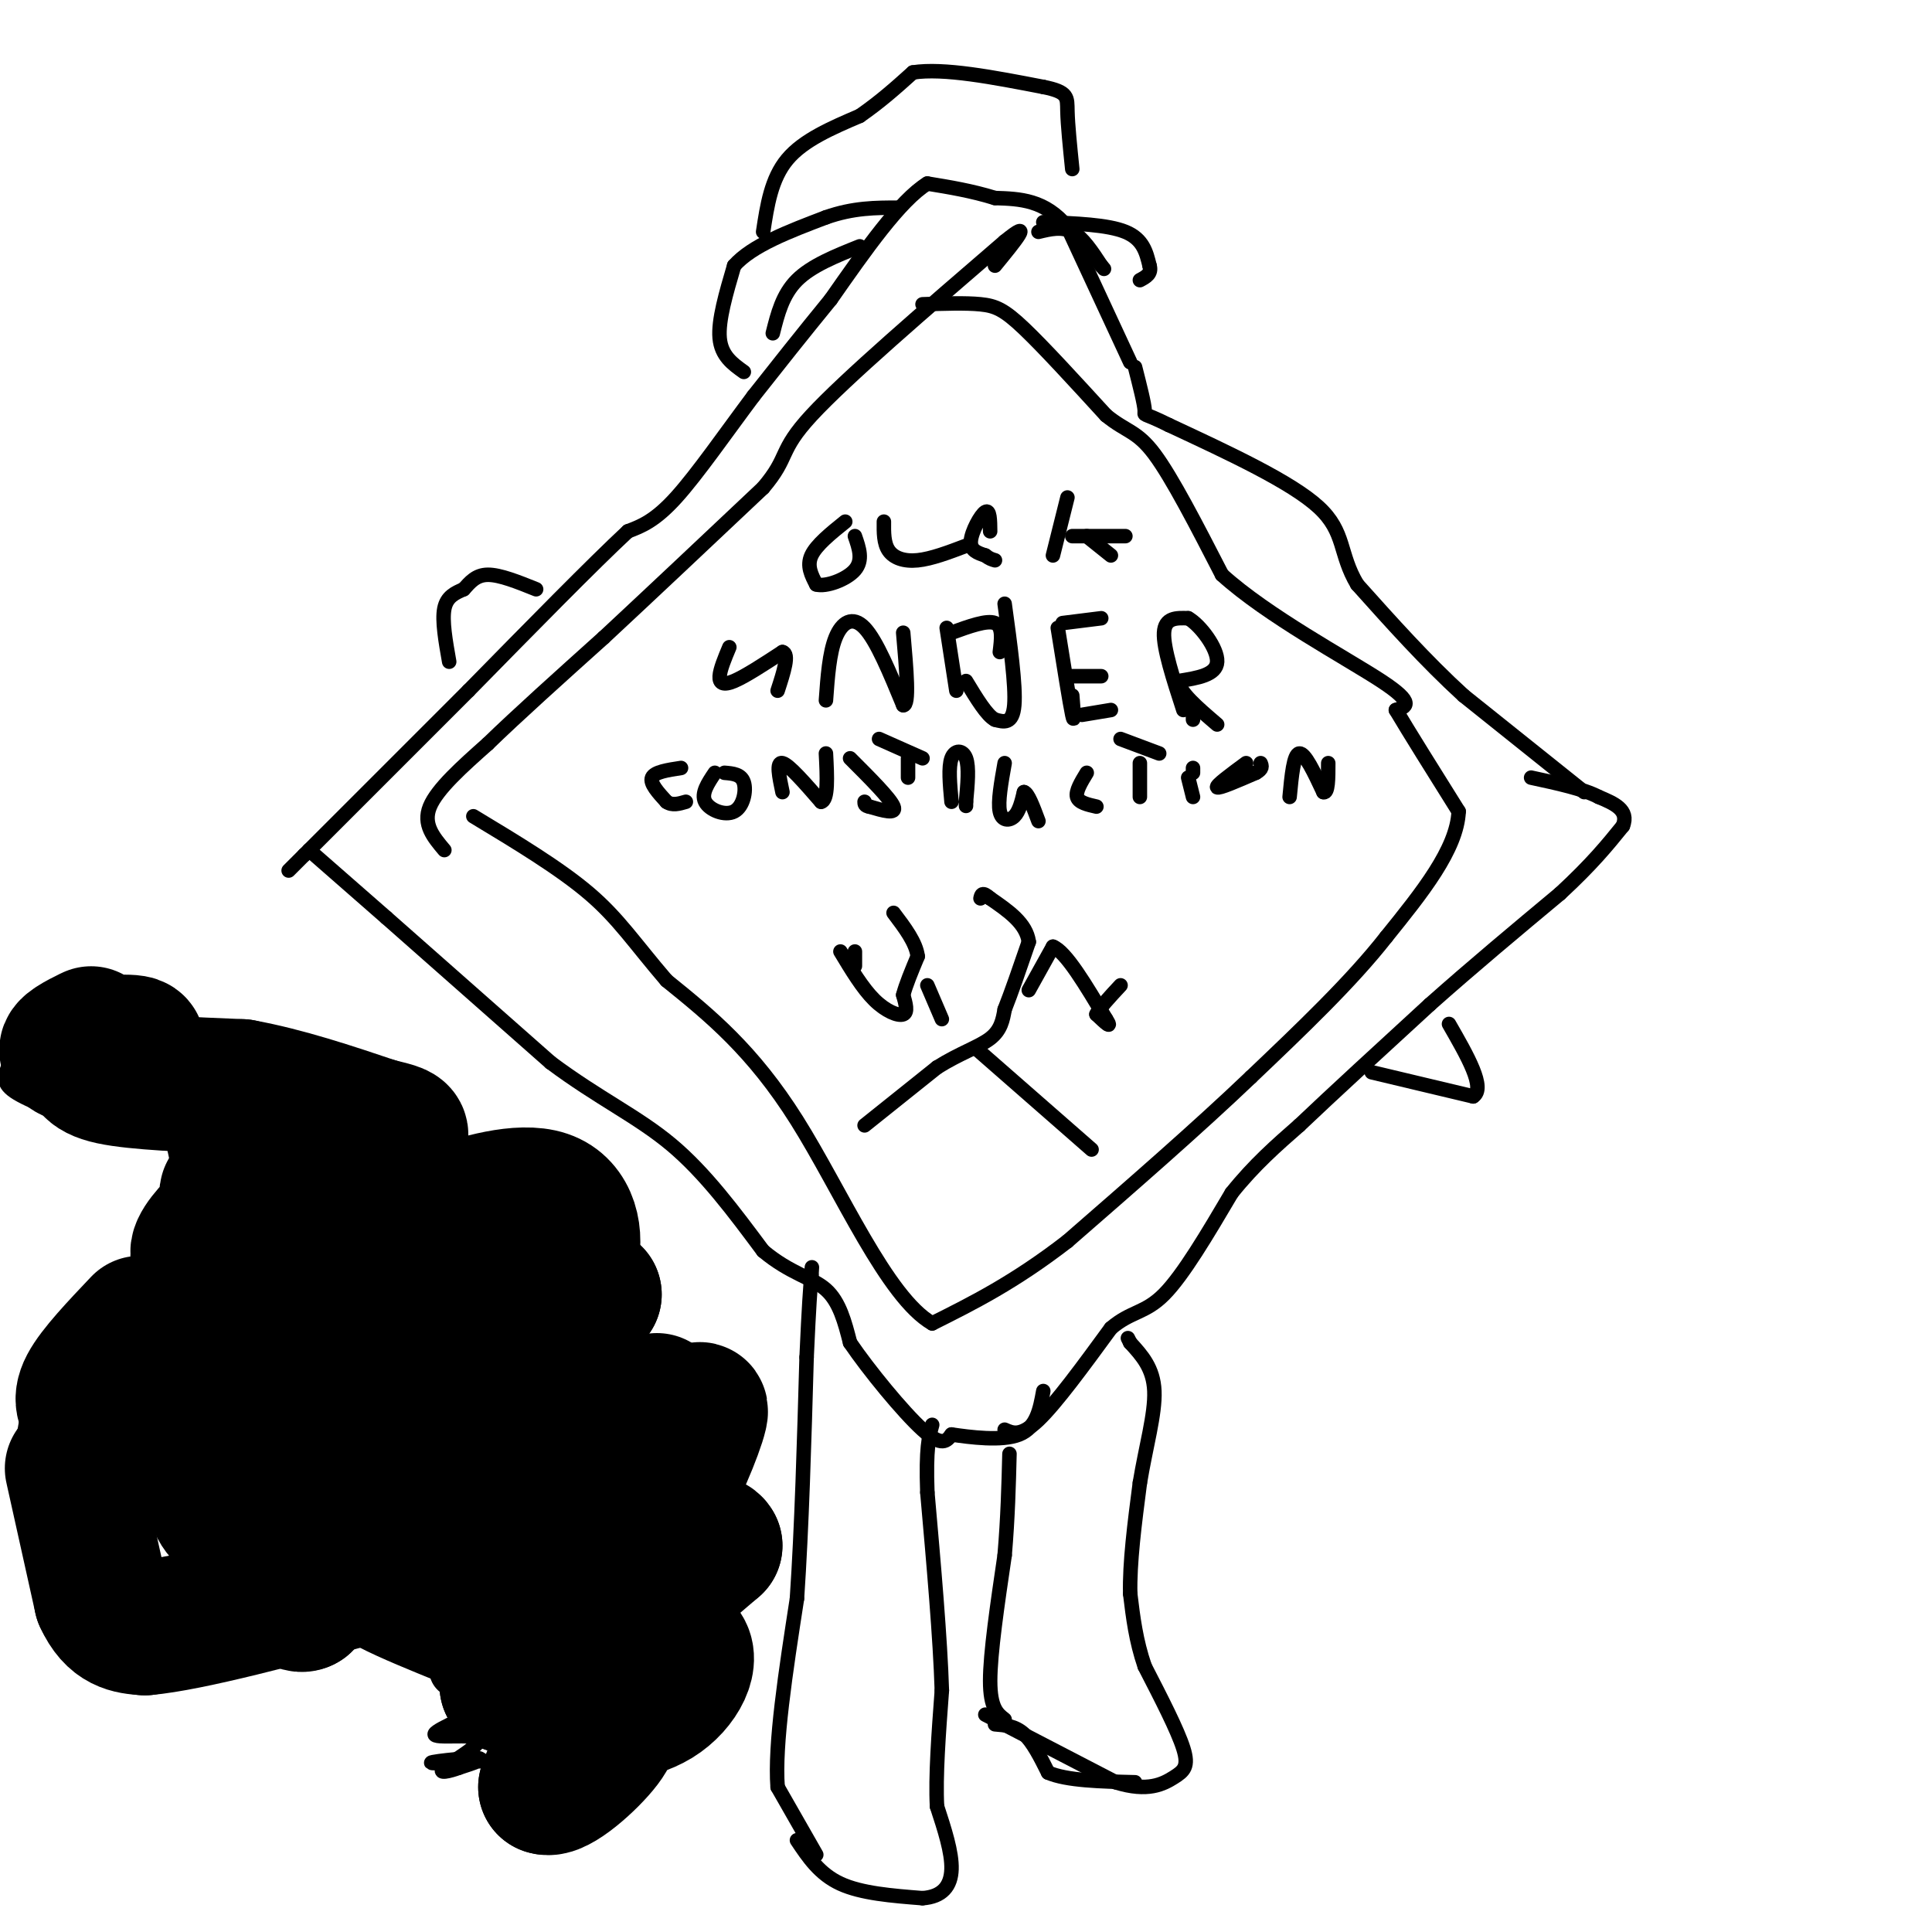 <svg viewBox='0 0 400 400' version='1.1' xmlns='http://www.w3.org/2000/svg' xmlns:xlink='http://www.w3.org/1999/xlink'><g fill='none' stroke='#000000' stroke-width='3' stroke-linecap='round' stroke-linejoin='round'><path d='M165,381c2.333,3.500 4.667,7.000 9,9c4.333,2.000 10.667,2.500 17,3'/><path d='M191,393c4.111,-0.289 5.889,-2.511 6,-6c0.111,-3.489 -1.444,-8.244 -3,-13'/><path d='M194,374c-0.333,-6.167 0.333,-15.083 1,-24'/><path d='M195,350c-0.333,-10.833 -1.667,-25.917 -3,-41'/><path d='M192,309c-0.333,-9.167 0.333,-11.583 1,-14'/><path d='M169,384c0.000,0.000 -8.000,-14.000 -8,-14'/><path d='M161,370c-0.667,-8.833 1.667,-23.917 4,-39'/><path d='M165,331c1.000,-14.833 1.500,-32.417 2,-50'/><path d='M167,281c0.500,-11.167 0.750,-14.083 1,-17'/><path d='M168,264c0.167,-2.833 0.083,-1.417 0,0'/><path d='M154,77c-2.333,-1.667 -4.667,-3.333 -5,-7c-0.333,-3.667 1.333,-9.333 3,-15'/><path d='M152,55c3.667,-4.167 11.333,-7.083 19,-10'/><path d='M171,45c5.667,-2.000 10.333,-2.000 15,-2'/><path d='M216,46c6.667,0.250 13.333,0.500 17,2c3.667,1.500 4.333,4.250 5,7'/><path d='M238,55c0.500,1.667 -0.750,2.333 -2,3'/><path d='M158,48c0.833,-5.500 1.667,-11.000 5,-15c3.333,-4.000 9.167,-6.500 15,-9'/><path d='M178,24c4.333,-3.000 7.667,-6.000 11,-9'/><path d='M189,15c6.333,-1.000 16.667,1.000 27,3'/><path d='M216,18c5.267,1.044 4.933,2.156 5,5c0.067,2.844 0.533,7.422 1,12'/><path d='M160,69c1.000,-4.000 2.000,-8.000 5,-11c3.000,-3.000 8.000,-5.000 13,-7'/><path d='M215,48c2.417,-0.583 4.833,-1.167 7,0c2.167,1.167 4.083,4.083 6,7'/><path d='M228,55c1.000,1.167 0.500,0.583 0,0'/><path d='M204,355c0.000,0.000 27.000,14.000 27,14'/><path d='M231,369c6.679,2.095 9.875,0.333 12,-1c2.125,-1.333 3.179,-2.238 2,-6c-1.179,-3.762 -4.589,-10.381 -8,-17'/><path d='M237,345c-1.833,-5.333 -2.417,-10.167 -3,-15'/><path d='M234,330c-0.167,-6.333 0.917,-14.667 2,-23'/><path d='M236,307c1.200,-7.356 3.200,-14.244 3,-19c-0.200,-4.756 -2.600,-7.378 -5,-10'/><path d='M234,278c-0.833,-1.667 -0.417,-0.833 0,0'/><path d='M208,356c-1.500,-1.167 -3.000,-2.333 -3,-8c0.000,-5.667 1.500,-15.833 3,-26'/><path d='M208,322c0.667,-7.833 0.833,-14.417 1,-21'/><path d='M93,137c-0.750,-4.250 -1.500,-8.500 -1,-11c0.500,-2.500 2.250,-3.250 4,-4'/><path d='M96,122c1.289,-1.422 2.511,-2.978 5,-3c2.489,-0.022 6.244,1.489 10,3'/><path d='M284,222c0.000,0.000 21.000,5.000 21,5'/><path d='M305,227c2.667,-1.667 -1.167,-8.333 -5,-15'/><path d='M208,296c1.667,0.750 3.333,1.500 7,-2c3.667,-3.500 9.333,-11.250 15,-19'/><path d='M230,275c4.156,-3.578 7.044,-3.022 11,-7c3.956,-3.978 8.978,-12.489 14,-21'/><path d='M255,247c4.667,-5.833 9.333,-9.917 14,-14'/><path d='M269,233c6.833,-6.500 16.917,-15.750 27,-25'/><path d='M296,208c9.000,-8.000 18.000,-15.500 27,-23'/><path d='M323,185c6.667,-6.167 9.833,-10.083 13,-14'/><path d='M336,171c1.333,-3.333 -1.833,-4.667 -5,-6'/><path d='M331,165c-3.167,-1.667 -8.583,-2.833 -14,-4'/><path d='M328,164c0.000,0.000 -25.000,-20.000 -25,-20'/><path d='M303,144c-7.833,-7.167 -14.917,-15.083 -22,-23'/><path d='M281,121c-3.822,-6.378 -2.378,-10.822 -8,-16c-5.622,-5.178 -18.311,-11.089 -31,-17'/><path d='M242,88c-5.844,-2.911 -4.956,-1.689 -5,-3c-0.044,-1.311 -1.022,-5.156 -2,-9'/><path d='M234,75c0.000,0.000 -13.000,-28.000 -13,-28'/><path d='M221,47c-4.667,-5.667 -9.833,-5.833 -15,-6'/><path d='M206,41c-4.833,-1.500 -9.417,-2.250 -14,-3'/><path d='M192,38c-5.667,3.500 -12.833,13.750 -20,24'/><path d='M172,62c-6.000,7.333 -11.000,13.667 -16,20'/><path d='M156,82c-5.600,7.467 -11.600,16.133 -16,21c-4.400,4.867 -7.200,5.933 -10,7'/><path d='M130,110c-7.167,6.667 -20.083,19.833 -33,33'/><path d='M97,143c-11.167,11.167 -22.583,22.583 -34,34'/><path d='M63,177c-5.667,5.667 -2.833,2.833 0,0'/><path d='M64,176c0.000,0.000 16.000,14.000 16,14'/><path d='M80,190c8.333,7.333 21.167,18.667 34,30'/><path d='M114,220c10.000,7.467 18.000,11.133 25,17c7.000,5.867 13.000,13.933 19,22'/><path d='M158,259c5.622,4.711 10.178,5.489 13,8c2.822,2.511 3.911,6.756 5,11'/><path d='M176,278c3.844,5.667 10.956,14.333 15,18c4.044,3.667 5.022,2.333 6,1'/><path d='M197,297c3.822,0.556 10.378,1.444 14,0c3.622,-1.444 4.311,-5.222 5,-9'/><path d='M92,176c-2.250,-2.667 -4.500,-5.333 -3,-9c1.500,-3.667 6.750,-8.333 12,-13'/><path d='M101,154c6.000,-5.833 15.000,-13.917 24,-22'/><path d='M125,132c9.500,-8.833 21.250,-19.917 33,-31'/><path d='M158,101c5.578,-6.556 3.022,-7.444 10,-15c6.978,-7.556 23.489,-21.778 40,-36'/><path d='M208,50c6.333,-5.167 2.167,-0.083 -2,5'/><path d='M191,63c4.444,-0.156 8.889,-0.311 12,0c3.111,0.311 4.889,1.089 9,5c4.111,3.911 10.556,10.956 17,18'/><path d='M229,86c4.244,3.467 6.356,3.133 10,8c3.644,4.867 8.822,14.933 14,25'/><path d='M253,119c9.378,8.511 25.822,17.289 33,22c7.178,4.711 5.089,5.356 3,6'/><path d='M289,147c2.667,4.500 7.833,12.750 13,21'/><path d='M302,168c-0.333,7.833 -7.667,16.917 -15,26'/><path d='M287,194c-7.167,9.167 -17.583,19.083 -28,29'/><path d='M259,223c-11.000,10.500 -24.500,22.250 -38,34'/><path d='M221,257c-11.000,8.500 -19.500,12.750 -28,17'/><path d='M193,274c-9.378,-5.400 -18.822,-27.400 -28,-42c-9.178,-14.600 -18.089,-21.800 -27,-29'/><path d='M138,203c-6.689,-7.800 -9.911,-12.800 -16,-18c-6.089,-5.200 -15.044,-10.600 -24,-16'/><path d='M151,134c-0.956,2.289 -1.911,4.578 -2,6c-0.089,1.422 0.689,1.978 3,1c2.311,-0.978 6.156,-3.489 10,-6'/><path d='M162,135c1.500,0.333 0.250,4.167 -1,8'/><path d='M175,108c-3.000,2.417 -6.000,4.833 -7,7c-1.000,2.167 0.000,4.083 1,6'/><path d='M169,121c1.933,0.578 6.267,-0.978 8,-3c1.733,-2.022 0.867,-4.511 0,-7'/><path d='M183,108c-0.022,2.244 -0.044,4.489 1,6c1.044,1.511 3.156,2.289 6,2c2.844,-0.289 6.422,-1.644 10,-3'/><path d='M205,110c-0.022,-2.289 -0.044,-4.578 -1,-4c-0.956,0.578 -2.844,4.022 -3,6c-0.156,1.978 1.422,2.489 3,3'/><path d='M204,115c0.833,0.667 1.417,0.833 2,1'/><path d='M221,103c0.000,0.000 -3.000,12.000 -3,12'/><path d='M222,111c0.000,0.000 11.000,0.000 11,0'/><path d='M225,111c0.000,0.000 5.000,4.000 5,4'/><path d='M171,145c0.356,-4.911 0.711,-9.822 2,-13c1.289,-3.178 3.511,-4.622 6,-2c2.489,2.622 5.244,9.311 8,16'/><path d='M187,146c1.333,0.167 0.667,-7.417 0,-15'/><path d='M196,130c0.000,0.000 2.000,13.000 2,13'/><path d='M208,125c1.167,8.500 2.333,17.000 2,21c-0.333,4.000 -2.167,3.500 -4,3'/><path d='M206,149c-1.667,-0.833 -3.833,-4.417 -6,-8'/><path d='M197,131c3.667,-1.333 7.333,-2.667 9,-2c1.667,0.667 1.333,3.333 1,6'/><path d='M219,130c1.250,7.833 2.500,15.667 3,18c0.500,2.333 0.250,-0.833 0,-4'/><path d='M220,129c0.000,0.000 8.000,-1.000 8,-1'/><path d='M222,140c0.000,0.000 6.000,0.000 6,0'/><path d='M224,148c0.000,0.000 6.000,-1.000 6,-1'/><path d='M245,147c-2.083,-6.417 -4.167,-12.833 -4,-16c0.167,-3.167 2.583,-3.083 5,-3'/><path d='M246,128c2.467,1.356 6.133,6.244 6,9c-0.133,2.756 -4.067,3.378 -8,4'/><path d='M244,141c0.000,2.167 4.000,5.583 8,9'/><path d='M141,159c-2.750,0.417 -5.500,0.833 -6,2c-0.500,1.167 1.250,3.083 3,5'/><path d='M138,166c1.167,0.833 2.583,0.417 4,0'/><path d='M148,160c-1.440,2.143 -2.881,4.286 -2,6c0.881,1.714 4.083,3.000 6,2c1.917,-1.000 2.548,-4.286 2,-6c-0.548,-1.714 -2.274,-1.857 -4,-2'/><path d='M162,164c-0.667,-3.167 -1.333,-6.333 0,-6c1.333,0.333 4.667,4.167 8,8'/><path d='M170,166c1.500,-0.333 1.250,-5.167 1,-10'/><path d='M176,157c4.167,4.167 8.333,8.333 9,10c0.667,1.667 -2.167,0.833 -5,0'/><path d='M180,167c-1.000,-0.167 -1.000,-0.583 -1,-1'/><path d='M188,157c0.000,0.000 0.000,4.000 0,4'/><path d='M182,153c0.000,0.000 9.000,4.000 9,4'/><path d='M197,166c-0.333,-3.600 -0.667,-7.200 0,-9c0.667,-1.800 2.333,-1.800 3,0c0.667,1.800 0.333,5.400 0,9'/><path d='M200,166c0.000,1.500 0.000,0.750 0,0'/><path d='M208,158c-0.711,4.000 -1.422,8.000 -1,10c0.422,2.000 1.978,2.000 3,1c1.022,-1.000 1.511,-3.000 2,-5'/><path d='M212,164c0.833,0.167 1.917,3.083 3,6'/><path d='M225,160c-1.167,1.917 -2.333,3.833 -2,5c0.333,1.167 2.167,1.583 4,2'/><path d='M236,158c0.000,0.000 0.000,7.000 0,7'/><path d='M232,153c0.000,0.000 8.000,3.000 8,3'/><path d='M247,159c0.000,0.000 0.000,1.000 0,1'/><path d='M247,148c0.000,0.000 0.000,1.000 0,1'/><path d='M246,161c0.000,0.000 1.000,4.000 1,4'/><path d='M258,158c-3.167,2.333 -6.333,4.667 -6,5c0.333,0.333 4.167,-1.333 8,-3'/><path d='M260,160c1.500,-0.833 1.250,-1.417 1,-2'/><path d='M267,165c0.417,-4.417 0.833,-8.833 2,-9c1.167,-0.167 3.083,3.917 5,8'/><path d='M274,164c1.000,0.333 1.000,-2.833 1,-6'/><path d='M177,197c0.000,0.000 0.000,3.000 0,3'/><path d='M174,197c2.289,3.800 4.578,7.600 7,10c2.422,2.400 4.978,3.400 6,3c1.022,-0.400 0.511,-2.200 0,-4'/><path d='M187,206c0.500,-2.000 1.750,-5.000 3,-8'/><path d='M190,198c-0.333,-2.833 -2.667,-5.917 -5,-9'/><path d='M192,204c0.000,0.000 3.000,7.000 3,7'/><path d='M202,217c0.000,0.000 24.000,21.000 24,21'/><path d='M179,233c0.000,0.000 15.000,-12.000 15,-12'/><path d='M194,221c4.644,-2.933 8.756,-4.267 11,-6c2.244,-1.733 2.622,-3.867 3,-6'/><path d='M208,209c1.333,-3.333 3.167,-8.667 5,-14'/><path d='M213,195c-0.500,-3.833 -4.250,-6.417 -8,-9'/><path d='M205,186c-1.667,-1.500 -1.833,-0.750 -2,0'/><path d='M213,205c0.000,0.000 5.000,-9.000 5,-9'/><path d='M218,196c2.667,1.000 6.833,8.000 11,15'/><path d='M229,211c1.500,2.333 -0.250,0.667 -2,-1'/><path d='M227,210c0.500,-1.167 2.750,-3.583 5,-6'/><path d='M206,357c2.083,0.167 4.167,0.333 6,2c1.833,1.667 3.417,4.833 5,8'/><path d='M217,367c3.833,1.667 10.917,1.833 18,2'/><path d='M126,375c-8.480,1.144 -16.960,2.287 -13,0c3.960,-2.287 20.360,-8.005 16,-10c-4.360,-1.995 -29.482,-0.268 -37,0c-7.518,0.268 2.566,-0.923 6,-1c3.434,-0.077 0.217,0.962 -3,2'/><path d='M95,366c-1.769,0.682 -4.693,1.386 -3,0c1.693,-1.386 8.003,-4.863 7,-6c-1.003,-1.137 -9.321,0.066 -9,-1c0.321,-1.066 9.279,-4.402 10,-6c0.721,-1.598 -6.794,-1.456 -9,-5c-2.206,-3.544 0.897,-10.772 4,-18'/><path d='M95,330c0.667,-6.667 0.333,-14.333 0,-22'/><path d='M95,308c-6.267,-3.333 -21.933,-0.667 -26,0c-4.067,0.667 3.467,-0.667 11,-2'/><path d='M80,306c-5.695,-1.499 -25.434,-4.247 -29,-6c-3.566,-1.753 9.040,-2.510 10,-3c0.960,-0.490 -9.726,-0.711 -11,-1c-1.274,-0.289 6.863,-0.644 15,-1'/><path d='M65,295c4.882,0.534 9.587,2.370 3,1c-6.587,-1.370 -24.466,-5.946 -28,-8c-3.534,-2.054 7.276,-1.587 10,-2c2.724,-0.413 -2.638,-1.707 -8,-3'/><path d='M42,283c-4.455,-0.034 -11.591,1.380 -9,-1c2.591,-2.380 14.909,-8.556 16,-10c1.091,-1.444 -9.045,1.842 -10,2c-0.955,0.158 7.270,-2.813 5,-4c-2.270,-1.187 -15.034,-0.589 -17,-1c-1.966,-0.411 6.867,-1.832 10,-8c3.133,-6.168 0.567,-17.084 -2,-28'/><path d='M35,233c-5.525,-8.351 -18.337,-15.228 -25,-17c-6.663,-1.772 -7.179,1.561 -8,4c-0.821,2.439 -1.949,3.982 1,6c2.949,2.018 9.974,4.509 17,7'/></g>
<g fill='none' stroke='#000000' stroke-width='28' stroke-linecap='round' stroke-linejoin='round'><path d='M22,221c3.888,-2.195 7.777,-4.389 6,-5c-1.777,-0.611 -9.219,0.362 -11,0c-1.781,-0.362 2.097,-2.059 2,-2c-0.097,0.059 -4.171,1.874 -5,3c-0.829,1.126 1.585,1.563 4,2'/><path d='M18,219c0.533,1.111 -0.133,2.889 5,4c5.133,1.111 16.067,1.556 27,2'/><path d='M50,225c9.167,1.667 18.583,4.833 28,8'/><path d='M78,233c6.048,1.524 7.167,1.333 0,6c-7.167,4.667 -22.619,14.190 -27,15c-4.381,0.810 2.310,-7.095 9,-15'/><path d='M60,239c-2.410,-0.007 -12.935,7.477 -13,8c-0.065,0.523 10.331,-5.915 9,-4c-1.331,1.915 -14.388,12.183 -15,16c-0.612,3.817 11.220,1.181 13,2c1.780,0.819 -6.491,5.091 -8,7c-1.509,1.909 3.746,1.454 9,1'/><path d='M55,269c-0.360,1.241 -5.759,3.844 -3,5c2.759,1.156 13.678,0.867 15,3c1.322,2.133 -6.952,6.690 -9,7c-2.048,0.310 2.129,-3.626 14,-7c11.871,-3.374 31.435,-6.187 51,-9'/><path d='M123,268c-3.131,0.357 -36.458,5.750 -45,5c-8.542,-0.750 7.702,-7.643 13,-10c5.298,-2.357 -0.351,-0.179 -6,2'/><path d='M85,265c4.263,-1.294 17.921,-5.527 24,-8c6.079,-2.473 4.578,-3.184 -1,-3c-5.578,0.184 -15.235,1.265 -19,1c-3.765,-0.265 -1.638,-1.875 4,-4c5.638,-2.125 14.787,-4.764 20,-3c5.213,1.764 6.489,7.933 5,13c-1.489,5.067 -5.745,9.034 -10,13'/><path d='M108,274c-2.148,3.920 -2.520,7.221 -1,8c1.520,0.779 4.930,-0.962 3,0c-1.930,0.962 -9.199,4.628 -9,6c0.199,1.372 7.868,0.450 7,1c-0.868,0.550 -10.272,2.571 -10,3c0.272,0.429 10.221,-0.735 13,0c2.779,0.735 -1.610,3.367 -6,6'/><path d='M105,298c-0.360,1.030 1.741,0.605 3,1c1.259,0.395 1.678,1.611 -2,4c-3.678,2.389 -11.452,5.951 -11,1c0.452,-4.951 9.129,-18.415 9,-23c-0.129,-4.585 -9.065,-0.293 -18,4'/><path d='M86,285c-4.866,1.759 -8.030,4.156 -5,5c3.030,0.844 12.256,0.133 8,2c-4.256,1.867 -21.992,6.310 -25,6c-3.008,-0.310 8.712,-5.374 14,-3c5.288,2.374 4.144,12.187 3,22'/><path d='M81,317c-1.928,4.967 -8.249,6.383 -3,10c5.249,3.617 22.067,9.435 29,13c6.933,3.565 3.981,4.876 2,6c-1.981,1.124 -2.990,2.062 -4,3'/><path d='M105,349c1.956,0.600 8.844,0.600 11,4c2.156,3.400 -0.422,10.200 -3,17'/><path d='M113,370c2.200,0.911 9.200,-5.311 12,-9c2.800,-3.689 1.400,-4.844 0,-6'/><path d='M125,355c-1.385,-0.927 -4.849,-0.246 -3,0c1.849,0.246 9.011,0.056 14,-3c4.989,-3.056 7.805,-8.976 5,-11c-2.805,-2.024 -11.230,-0.150 -11,-3c0.230,-2.850 9.115,-10.425 18,-18'/><path d='M148,320c-1.078,-2.453 -12.774,0.415 -16,1c-3.226,0.585 2.016,-1.112 2,-3c-0.016,-1.888 -5.290,-3.968 -8,-1c-2.710,2.968 -2.855,10.984 -3,19'/><path d='M123,336c-1.430,1.287 -3.506,-4.994 -2,-9c1.506,-4.006 6.594,-5.736 4,-5c-2.594,0.736 -12.871,3.940 -19,5c-6.129,1.060 -8.112,-0.022 -10,1c-1.888,1.022 -3.682,4.149 -1,-3c2.682,-7.149 9.841,-24.575 17,-42'/><path d='M112,283c2.339,-1.026 -0.315,17.411 3,22c3.315,4.589 12.598,-4.668 16,-5c3.402,-0.332 0.922,8.262 1,12c0.078,3.738 2.713,2.622 6,-3c3.287,-5.622 7.225,-15.749 7,-17c-0.225,-1.251 -4.612,6.375 -9,14'/><path d='M136,306c-1.500,-0.333 -0.750,-8.167 0,-16'/><path d='M29,274c-4.667,4.917 -9.333,9.833 -11,13c-1.667,3.167 -0.333,4.583 1,6'/><path d='M19,293c-0.726,2.714 -3.042,6.500 0,7c3.042,0.500 11.440,-2.286 16,-5c4.560,-2.714 5.280,-5.357 6,-8'/><path d='M41,287c2.066,-2.120 4.232,-3.418 4,2c-0.232,5.418 -2.863,17.554 0,23c2.863,5.446 11.221,4.202 16,4c4.779,-0.202 5.979,0.638 7,0c1.021,-0.638 1.863,-2.754 0,-3c-1.863,-0.246 -6.432,1.377 -11,3'/><path d='M57,316c0.644,-0.600 7.756,-3.600 10,-2c2.244,1.600 -0.378,7.800 -3,14'/><path d='M64,328c-0.667,3.000 -0.833,3.500 -1,4'/><path d='M63,332c-0.667,0.500 -1.833,-0.250 -3,-1'/><path d='M60,331c-0.500,-0.167 -0.250,-0.083 0,0'/><path d='M15,304c0.000,0.000 6.000,27.000 6,27'/><path d='M21,331c2.500,5.500 5.750,5.750 9,6'/><path d='M30,337c9.333,-0.833 28.167,-5.917 47,-11'/><path d='M77,326c7.833,-1.833 3.917,-0.917 0,0'/></g>
</svg>